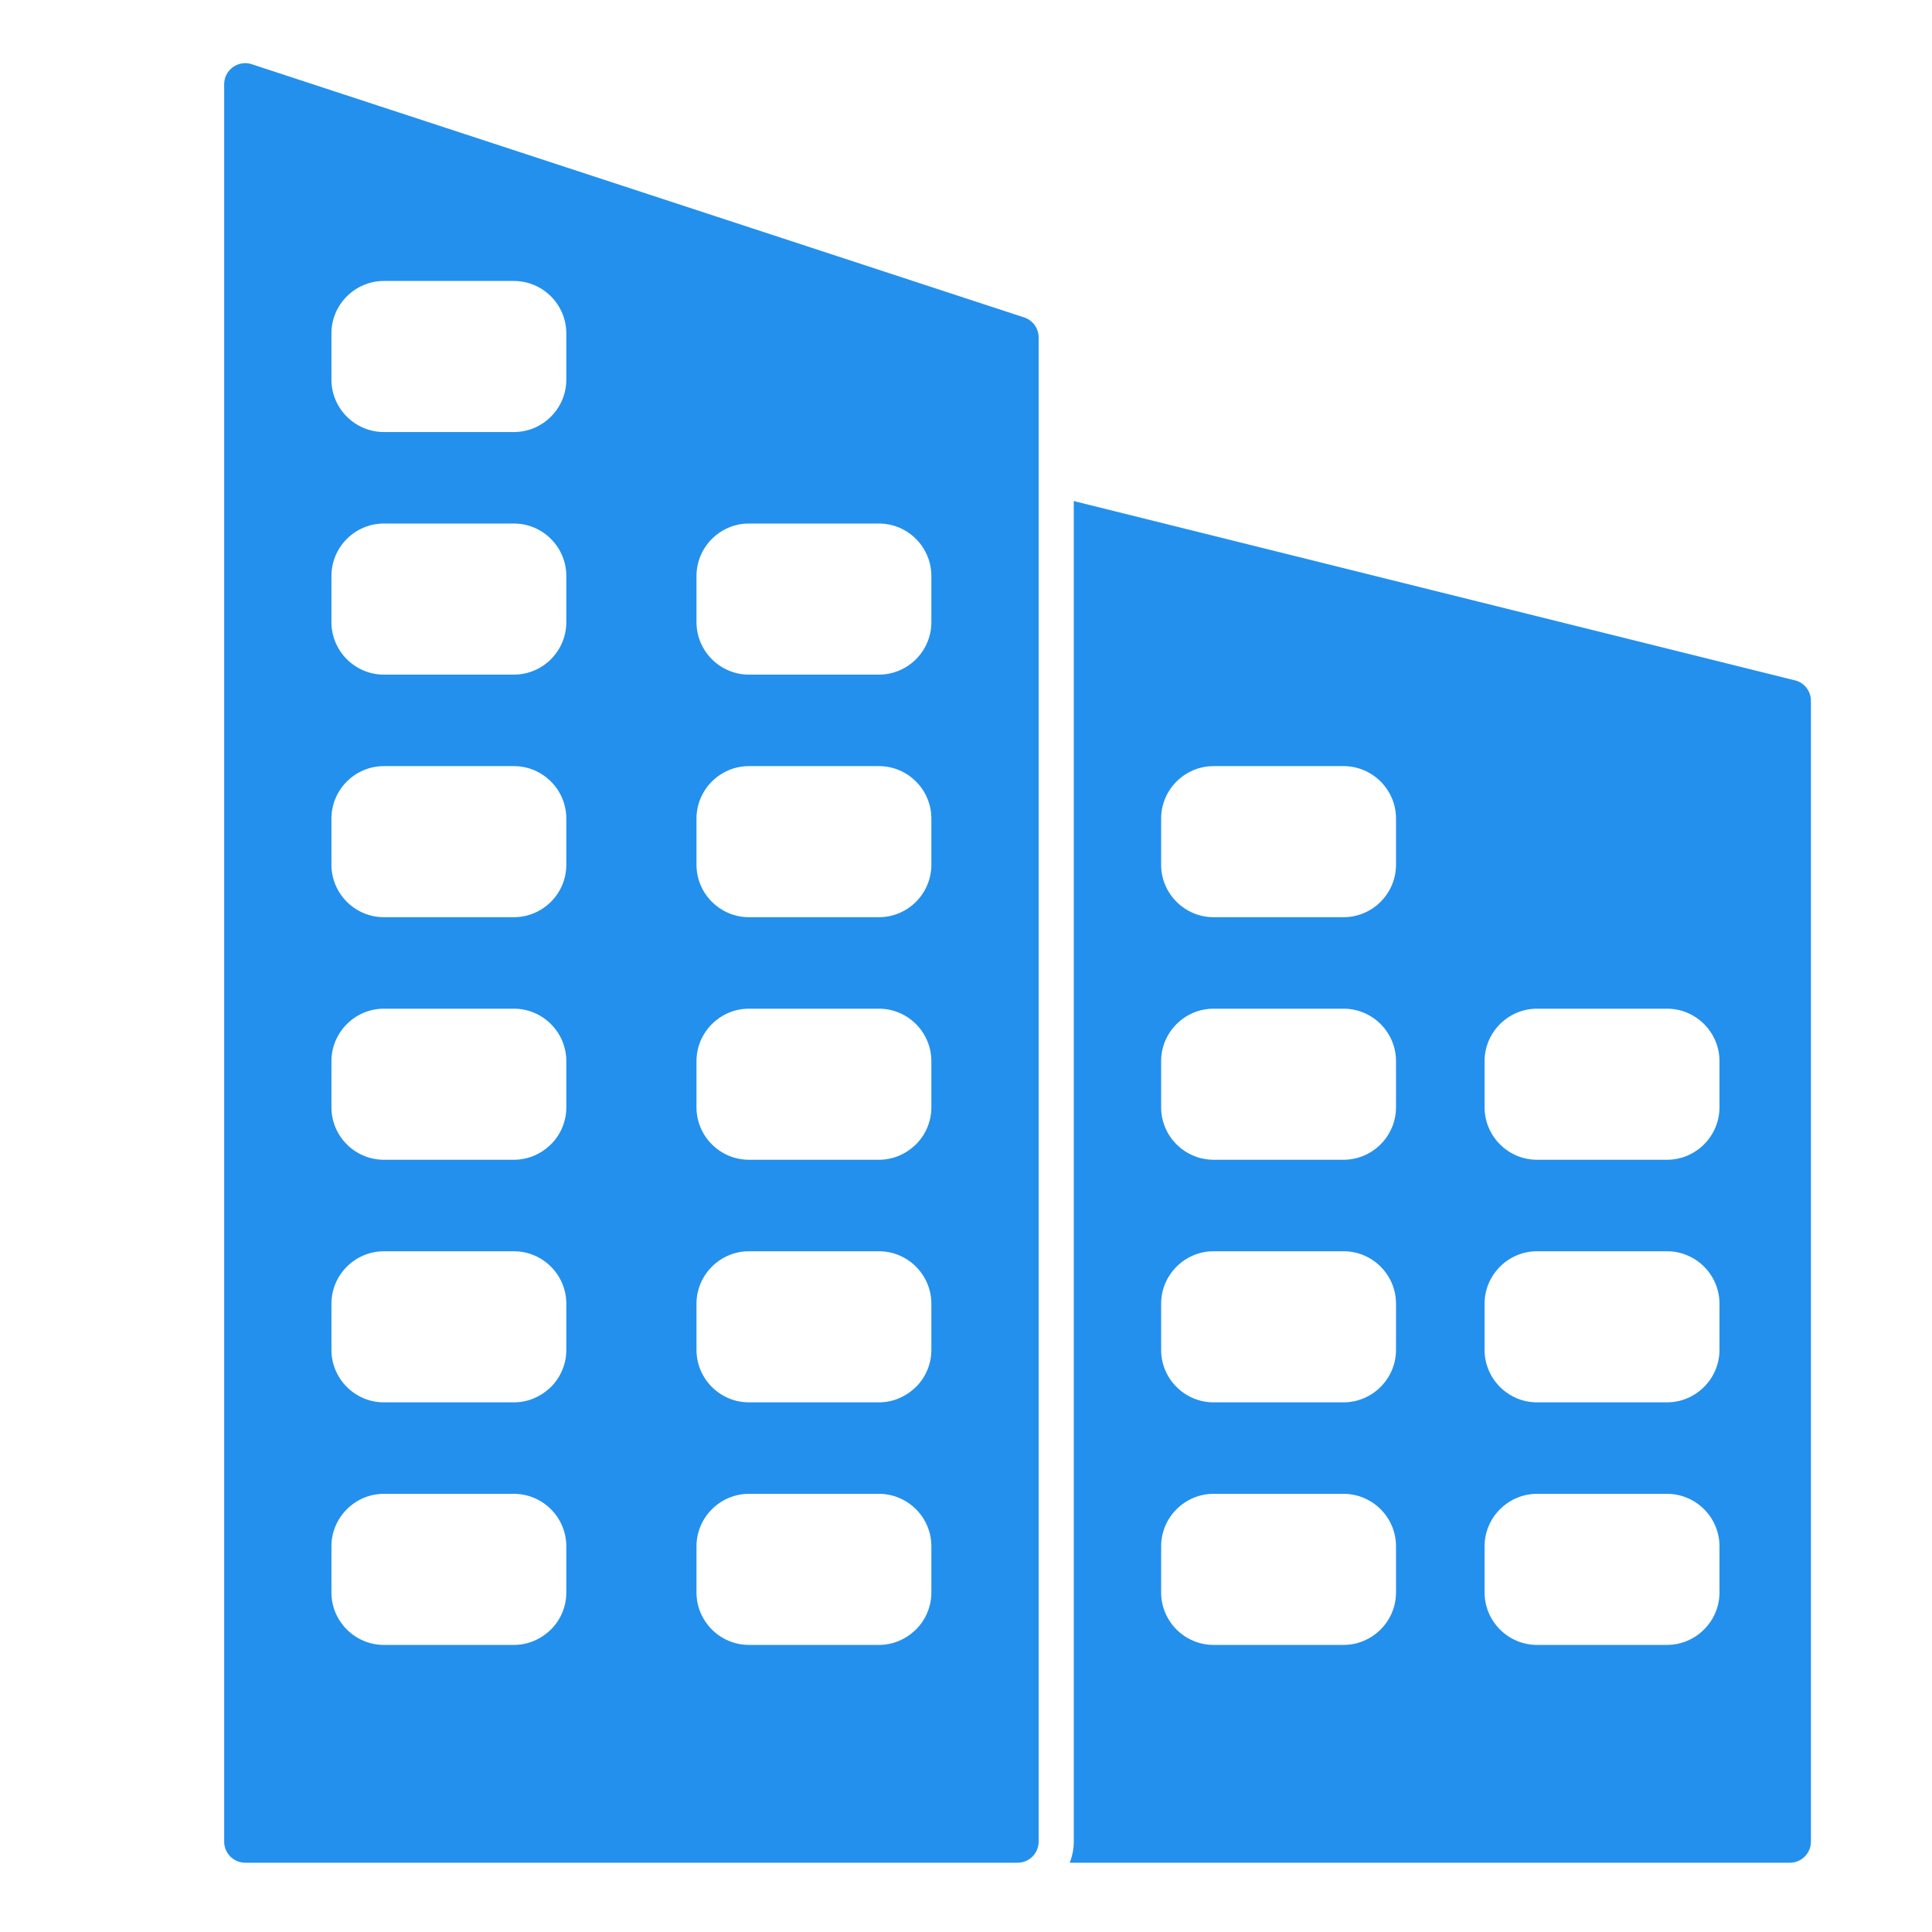 <?xml version="1.0" encoding="UTF-8"?> <svg xmlns="http://www.w3.org/2000/svg" xmlns:xlink="http://www.w3.org/1999/xlink" width="500" zoomAndPan="magnify" viewBox="0 0 375 375" height="500" preserveAspectRatio="xMidYMid meet" version="1.2"><defs><clipPath id="5148626e34"><path d="M 43.414 12.258 L 202 12.258 L 202 361.758 L 43.414 361.758 Z M 43.414 12.258 "></path></clipPath><clipPath id="722bce3984"><path d="M 207 97 L 351.664 97 L 351.664 361.758 L 207 361.758 Z M 207 97 "></path></clipPath></defs><g id="4747e63056"><rect x="0" width="375" y="0" height="375" style="fill:#ffffff;fill-opacity:1;stroke:none;"></rect><rect x="0" width="375" y="0" height="375" style="fill:#ffffff;fill-opacity:1;stroke:none;"></rect><g clip-rule="nonzero" clip-path="url(#5148626e34)"><path style=" stroke:none;fill-rule:evenodd;fill:#2390ed;fill-opacity:1;" d="M 201.598 357.461 L 201.598 65.582 C 201.637 63.828 200.535 62.18 198.781 61.605 L 198.77 61.609 L 49.129 12.555 C 48.656 12.363 48.145 12.258 47.605 12.258 C 45.344 12.258 43.512 14.094 43.512 16.352 L 43.512 357.461 C 43.512 359.723 45.344 361.555 47.605 361.555 L 197.504 361.555 C 199.766 361.555 201.598 359.723 201.598 357.461 Z M 99.742 83.859 L 74.516 83.859 C 71.711 83.859 69.164 82.715 67.32 80.871 C 65.477 79.031 64.332 76.48 64.332 73.68 L 64.332 64.719 C 64.332 61.914 65.477 59.367 67.32 57.523 C 69.164 55.68 71.711 54.535 74.516 54.535 L 99.742 54.535 C 102.543 54.535 105.094 55.68 106.934 57.523 C 108.777 59.367 109.922 61.914 109.922 64.719 L 109.922 73.68 C 109.922 76.48 108.777 79.031 106.934 80.871 C 105.094 82.715 102.543 83.859 99.742 83.859 Z M 74.516 101.617 L 99.742 101.617 C 102.543 101.617 105.094 102.762 106.934 104.605 C 108.777 106.449 109.922 108.996 109.922 111.801 L 109.922 120.762 C 109.922 123.566 108.777 126.113 106.934 127.957 C 105.094 129.801 102.543 130.945 99.742 130.945 L 74.516 130.945 C 71.711 130.945 69.164 129.801 67.32 127.957 C 65.477 126.113 64.332 123.566 64.332 120.762 L 64.332 111.801 C 64.332 108.996 65.477 106.449 67.32 104.605 C 69.164 102.762 71.711 101.617 74.516 101.617 Z M 74.516 148.703 L 99.742 148.703 C 102.543 148.703 105.094 149.848 106.934 151.691 C 108.777 153.531 109.922 156.082 109.922 158.883 L 109.922 167.844 C 109.922 170.648 108.777 173.195 106.934 175.039 C 105.094 176.883 102.543 178.027 99.742 178.027 L 74.516 178.027 C 71.711 178.027 69.164 176.883 67.32 175.039 C 65.477 173.195 64.332 170.648 64.332 167.844 L 64.332 158.883 C 64.332 156.082 65.477 153.531 67.32 151.691 C 69.164 149.848 71.711 148.703 74.516 148.703 Z M 74.516 195.785 L 99.742 195.785 C 102.543 195.785 105.094 196.93 106.934 198.773 C 108.777 200.617 109.922 203.164 109.922 205.969 L 109.922 214.93 C 109.922 217.734 108.777 220.281 106.934 222.125 L 106.688 222.352 C 104.859 224.062 102.414 225.109 99.742 225.109 L 74.516 225.109 C 71.711 225.109 69.164 223.965 67.32 222.125 C 65.477 220.281 64.332 217.734 64.332 214.93 L 64.332 205.969 C 64.332 200.367 68.918 195.785 74.516 195.785 Z M 74.516 242.871 L 99.742 242.871 C 105.348 242.871 109.922 247.445 109.922 253.051 L 109.922 262.012 C 109.922 264.816 108.777 267.363 106.934 269.207 L 106.688 269.434 C 104.859 271.145 102.414 272.195 99.742 272.195 L 74.516 272.195 C 71.711 272.195 69.164 271.051 67.32 269.207 C 65.477 267.363 64.332 264.816 64.332 262.012 L 64.332 253.051 C 64.332 247.453 68.918 242.871 74.516 242.871 Z M 74.516 289.953 L 99.742 289.953 C 102.543 289.953 105.094 291.098 106.934 292.941 C 108.777 294.785 109.922 297.332 109.922 300.137 L 109.922 309.098 C 109.922 311.902 108.777 314.449 106.934 316.289 L 106.688 316.516 C 104.859 318.227 102.414 319.277 99.742 319.277 L 74.516 319.277 C 71.711 319.277 69.164 318.133 67.32 316.289 C 65.477 314.449 64.332 311.898 64.332 309.098 L 64.332 300.137 C 64.332 294.535 68.918 289.953 74.516 289.953 Z M 145.371 101.617 L 170.598 101.617 C 173.398 101.617 175.949 102.762 177.789 104.605 C 179.633 106.449 180.777 108.996 180.777 111.801 L 180.777 120.762 C 180.777 123.566 179.633 126.113 177.789 127.957 C 175.949 129.797 173.398 130.945 170.598 130.945 L 145.371 130.945 C 142.566 130.945 140.02 129.797 138.176 127.957 C 136.332 126.113 135.188 123.566 135.188 120.762 L 135.188 111.801 C 135.188 108.996 136.332 106.449 138.176 104.605 C 140.02 102.762 142.566 101.617 145.371 101.617 Z M 145.371 148.703 L 170.598 148.703 C 173.398 148.703 175.949 149.848 177.789 151.691 C 179.633 153.531 180.777 156.082 180.777 158.883 L 180.777 167.844 C 180.777 170.648 179.633 173.195 177.789 175.039 C 175.949 176.883 173.398 178.027 170.598 178.027 L 145.371 178.027 C 142.566 178.027 140.02 176.883 138.176 175.039 C 136.332 173.195 135.188 170.648 135.188 167.844 L 135.188 158.883 C 135.188 156.082 136.332 153.531 138.176 151.691 C 140.02 149.848 142.566 148.703 145.371 148.703 Z M 145.371 195.785 L 170.598 195.785 C 173.398 195.785 175.949 196.93 177.789 198.773 C 179.633 200.617 180.777 203.164 180.777 205.969 L 180.777 214.93 C 180.777 217.734 179.633 220.281 177.789 222.121 L 177.539 222.352 C 175.715 224.062 173.27 225.109 170.598 225.109 L 145.371 225.109 C 142.566 225.109 140.02 223.965 138.176 222.121 C 136.332 220.281 135.188 217.73 135.188 214.93 L 135.188 205.969 C 135.188 200.367 139.773 195.785 145.371 195.785 Z M 145.371 242.867 L 170.598 242.867 C 173.398 242.867 175.949 244.016 177.789 245.855 C 179.633 247.699 180.777 250.246 180.777 253.051 L 180.777 262.012 C 180.777 264.816 179.633 267.363 177.789 269.207 L 177.539 269.434 C 175.715 271.145 173.27 272.195 170.598 272.195 L 145.371 272.195 C 142.566 272.195 140.02 271.051 138.176 269.207 C 136.332 267.363 135.188 264.816 135.188 262.012 L 135.188 253.051 C 135.188 247.453 139.773 242.867 145.371 242.867 Z M 145.371 289.953 L 170.598 289.953 C 173.398 289.953 175.949 291.098 177.789 292.941 C 179.633 294.781 180.777 297.332 180.777 300.137 L 180.777 309.098 C 180.777 311.902 179.633 314.445 177.789 316.289 L 177.539 316.516 C 175.715 318.227 173.27 319.277 170.598 319.277 L 145.371 319.277 C 139.762 319.277 135.188 314.703 135.188 309.098 L 135.188 300.137 C 135.188 294.535 139.773 289.953 145.371 289.953 Z M 145.371 289.953 "></path></g><g clip-rule="nonzero" clip-path="url(#722bce3984)"><path style=" stroke:none;fill-rule:evenodd;fill:#2390ed;fill-opacity:1;" d="M 235.559 148.703 L 260.785 148.703 C 263.586 148.703 266.137 149.848 267.977 151.688 C 269.82 153.531 270.965 156.078 270.965 158.883 L 270.965 167.844 C 270.965 173.445 266.387 178.027 260.785 178.027 L 235.559 178.027 C 229.949 178.027 225.375 173.453 225.375 167.844 L 225.375 158.883 C 225.375 153.281 229.961 148.703 235.559 148.703 Z M 208.418 97.254 L 208.418 357.461 C 208.418 358.91 208.137 360.289 207.625 361.555 L 347.406 361.555 C 349.664 361.555 351.5 359.723 351.5 357.461 L 351.5 136.109 C 351.543 134.238 350.285 132.52 348.395 132.047 L 348.379 132.055 Z M 235.559 195.785 L 260.785 195.785 C 263.586 195.785 266.137 196.93 267.977 198.773 C 269.82 200.617 270.965 203.164 270.965 205.969 L 270.965 214.93 C 270.965 220.527 266.375 225.109 260.785 225.109 L 235.559 225.109 C 232.754 225.109 230.207 223.965 228.363 222.121 C 226.52 220.281 225.375 217.73 225.375 214.93 L 225.375 205.969 C 225.375 200.367 229.961 195.785 235.559 195.785 Z M 235.559 242.867 L 260.785 242.867 C 263.586 242.867 266.137 244.016 267.977 245.855 C 269.82 247.699 270.965 250.246 270.965 253.051 L 270.965 262.012 C 270.965 267.609 266.375 272.195 260.785 272.195 L 235.559 272.195 C 232.754 272.195 230.207 271.051 228.363 269.207 C 226.52 267.363 225.375 264.816 225.375 262.012 L 225.375 253.051 C 225.375 247.453 229.961 242.867 235.559 242.867 Z M 235.559 289.953 L 260.785 289.953 C 263.586 289.953 266.137 291.098 267.977 292.941 C 269.82 294.781 270.965 297.332 270.965 300.137 L 270.965 309.098 C 270.965 314.695 266.375 319.277 260.785 319.277 L 235.559 319.277 C 232.754 319.277 230.207 318.133 228.363 316.289 C 226.52 314.445 225.375 311.898 225.375 309.098 L 225.375 300.137 C 225.375 294.535 229.961 289.953 235.559 289.953 Z M 298.34 195.785 L 323.566 195.785 C 326.371 195.785 328.918 196.93 330.762 198.773 C 332.602 200.617 333.75 203.164 333.75 205.969 L 333.75 214.93 C 333.75 220.527 329.156 225.109 323.566 225.109 L 298.34 225.109 C 295.535 225.109 292.988 223.965 291.145 222.121 C 289.305 220.281 288.156 217.73 288.156 214.93 L 288.156 205.969 C 288.156 200.367 292.742 195.785 298.34 195.785 Z M 298.34 242.867 L 323.566 242.867 C 326.371 242.867 328.918 244.016 330.762 245.855 C 332.602 247.699 333.75 250.246 333.75 253.051 L 333.75 262.012 C 333.75 267.609 329.156 272.195 323.566 272.195 L 298.34 272.195 C 295.535 272.195 292.988 271.051 291.145 269.207 C 289.305 267.363 288.156 264.816 288.156 262.012 L 288.156 253.051 C 288.156 247.453 292.742 242.867 298.34 242.867 Z M 298.34 289.953 L 323.566 289.953 C 326.371 289.953 328.918 291.098 330.762 292.941 C 332.602 294.781 333.75 297.332 333.75 300.137 L 333.75 309.098 C 333.75 314.695 329.156 319.277 323.566 319.277 L 298.34 319.277 C 295.535 319.277 292.988 318.133 291.145 316.289 C 289.305 314.445 288.156 311.898 288.156 309.098 L 288.156 300.133 C 288.156 294.535 292.742 289.953 298.34 289.953 Z M 298.34 289.953 "></path></g></g></svg> 